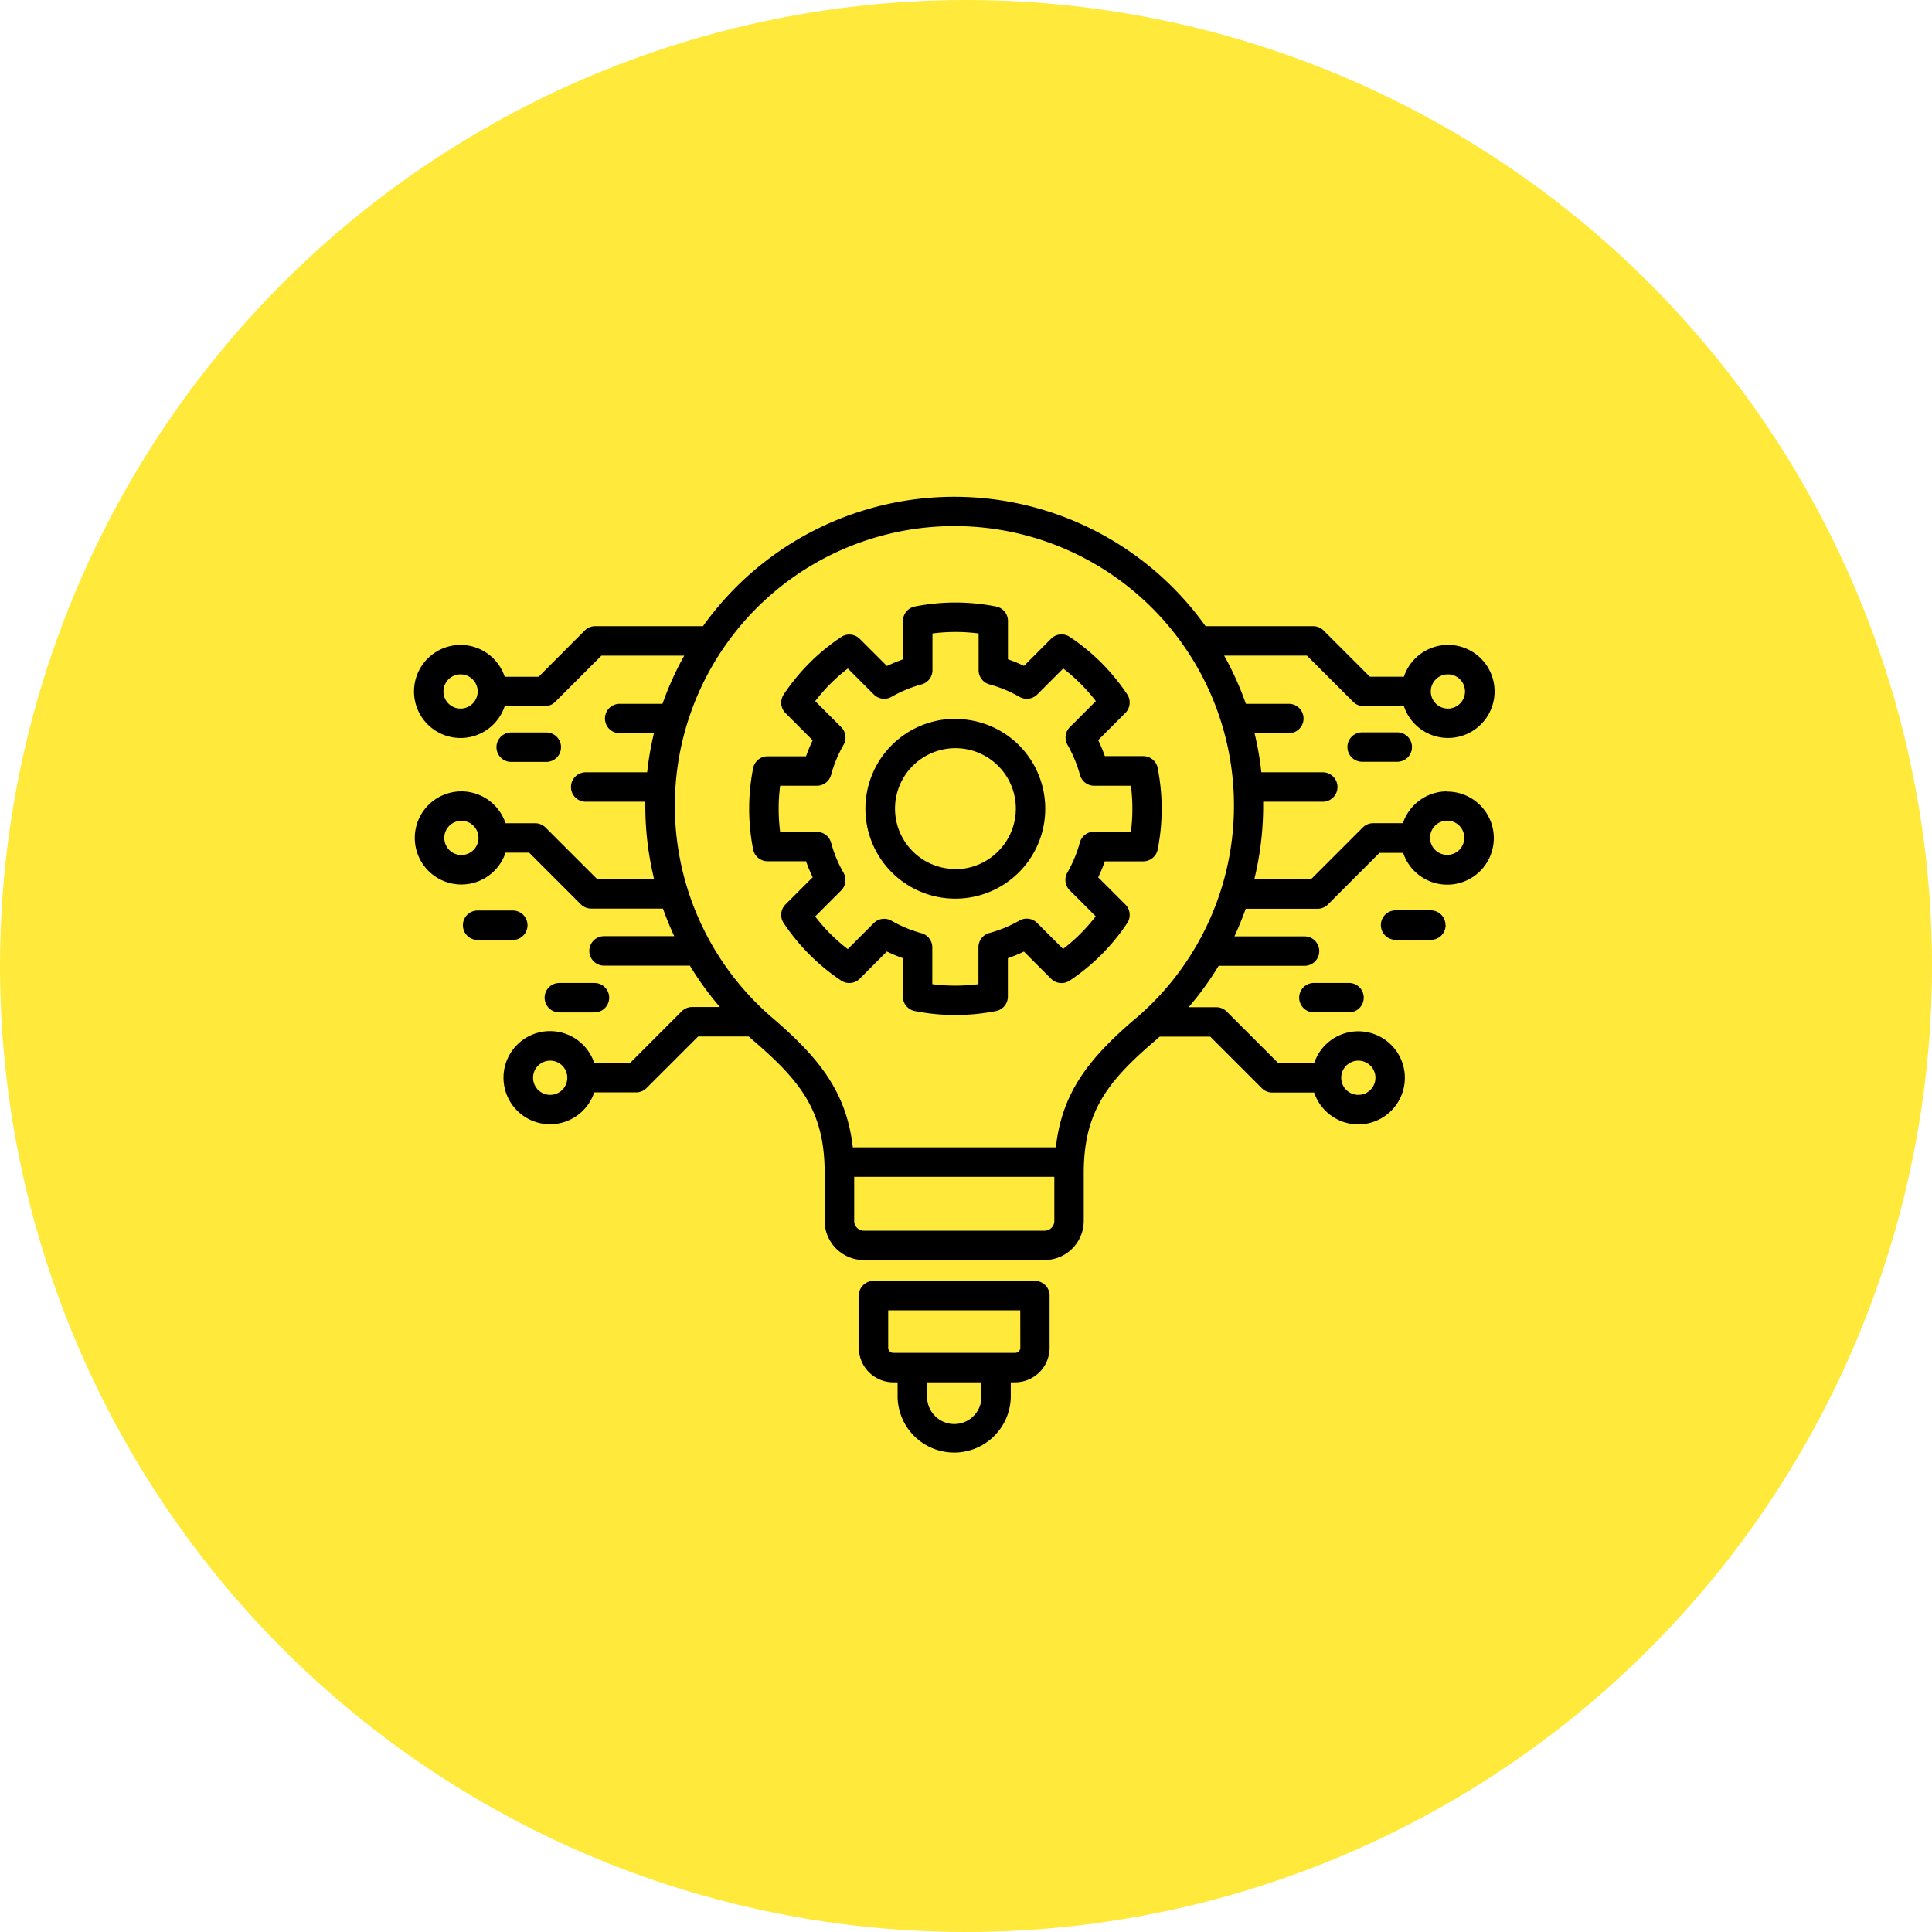 <svg xmlns="http://www.w3.org/2000/svg" width="70" height="70" viewBox="0 0 70 70">
  <g id="Group_76443" data-name="Group 76443" transform="translate(-4960 2652)">
    <circle id="Ellipse_64" data-name="Ellipse 64" cx="35" cy="35" r="35" transform="translate(4960 -2652)" fill="#ffe93b"/>
    <path id="Path_431" data-name="Path 431" d="M101.235,68.011H95.383a.533.533,0,0,0-.533.533v1.891A1.253,1.253,0,0,0,96.1,71.686h.156v.558a2.051,2.051,0,0,0,4.1,0v-.558h.156a1.253,1.253,0,0,0,1.251-1.252V68.544a.533.533,0,0,0-.533-.533Zm-1.941,4.233a.985.985,0,0,1-1.969,0v-.558h1.969Zm1.408-1.81a.188.188,0,0,1-.185.185H96.1a.188.188,0,0,1-.185-.185V69.077H100.7ZM84,58.283a.533.533,0,0,1,0-1.066h1.273a.533.533,0,1,1,0,1.066Zm-1.69-2.624H81.039a.533.533,0,1,1,0-1.067h1.274a.533.533,0,0,1,0,1.067Zm-.055-6.452a.533.533,0,0,1,0-1.066h1.273a.533.533,0,0,1,0,1.066Zm30.357,8.009a.533.533,0,0,1,0,1.066h-1.273a.533.533,0,1,1,0-1.066Zm3.552-6.941a1.689,1.689,0,0,0-1.6,1.153h-1.076a.535.535,0,0,0-.379.156l-1.869,1.87h-2.059a11.2,11.2,0,0,0,.32-2.658V50.65h2.16a.533.533,0,1,0,0-1.066h-2.226a11.085,11.085,0,0,0-.246-1.416h1.242a.533.533,0,0,0,0-1.066h-1.557a11.143,11.143,0,0,0-.787-1.746h3l1.676,1.675h0a.531.531,0,0,0,.379.156H114.6a1.686,1.686,0,1,0,0-1.066h-1.233l-1.676-1.675a.531.531,0,0,0-.377-.156h-3.9a11.185,11.185,0,0,0-18.21,0H85.3a.531.531,0,0,0-.379.156L83.25,46.122H82.02a1.686,1.686,0,1,0,0,1.066h1.452a.531.531,0,0,0,.377-.156l1.676-1.675h3a11.149,11.149,0,0,0-.787,1.745H86.186a.533.533,0,0,0,0,1.066h1.242a11.047,11.047,0,0,0-.246,1.416H84.955a.533.533,0,1,0,0,1.066h2.16V50.8h0a11.2,11.2,0,0,0,.32,2.658H85.374L83.5,51.585h0a.536.536,0,0,0-.379-.156H82.05a1.687,1.687,0,1,0,0,1.066h.856l1.87,1.871a.534.534,0,0,0,.379.156h2.6q.181.512.409,1H85.619a.533.533,0,0,0,0,1.066h3.11a11.215,11.215,0,0,0,1.088,1.5H88.812a.534.534,0,0,0-.379.156l-1.869,1.871h-1.3a1.687,1.687,0,1,0,0,1.066h1.518a.532.532,0,0,0,.377-.156l1.871-1.87h1.832l.168.149c1.75,1.5,2.583,2.6,2.583,4.8v1.732a1.42,1.42,0,0,0,1.419,1.42h6.548A1.42,1.42,0,0,0,103,65.844V64.11c0-2.2.833-3.305,2.583-4.8q.086-.073.168-.149h1.832l1.871,1.87h0a.532.532,0,0,0,.377.156h1.518a1.686,1.686,0,1,0,0-1.066h-1.3l-1.87-1.87a.532.532,0,0,0-.379-.156h-1a11.234,11.234,0,0,0,1.088-1.5H111a.533.533,0,0,0,0-1.066h-2.541q.229-.492.409-1h2.6a.535.535,0,0,0,.379-.156l1.87-1.871h.855a1.686,1.686,0,1,0,1.6-2.219Zm.03-4.24h0a.62.62,0,1,1-.62.62.62.62,0,0,1,.62-.62ZM80.421,47.275a.62.62,0,1,1,.62-.62.62.62,0,0,1-.62.62Zm.03,5.306a.62.62,0,1,1,.62-.62.62.62,0,0,1-.62.62Zm3.217,8.69a.62.62,0,1,1,.62-.619.62.62,0,0,1-.62.619Zm29.281-1.24h0a.62.62,0,1,1-.62.62.62.62,0,0,1,.62-.62Zm-11.365,6.161H95.035a.352.352,0,0,1-.352-.352v-1.6h7.251v1.6a.352.352,0,0,1-.352.352Zm3.306-7.7c-1.673,1.431-2.678,2.665-2.9,4.681H94.633c-.228-2.015-1.232-3.249-2.9-4.681a10.129,10.129,0,1,1,13.162,0Zm11.277-5.916a.62.62,0,1,1,.439-.181.619.619,0,0,1-.439.181Zm-.055,2.545a.533.533,0,0,1-.533.533H114.3a.534.534,0,1,1,0-1.068h1.273a.534.534,0,0,1,.534.535Zm-1.752-6.985a.533.533,0,0,1,0,1.066h-1.273a.533.533,0,0,1,0-1.066Zm-8.68,1.291h0a.533.533,0,0,0-.523-.429h-1.393a5.657,5.657,0,0,0-.241-.58l.985-.985a.534.534,0,0,0,.067-.673,7.471,7.471,0,0,0-2.084-2.084.534.534,0,0,0-.673.067l-.983.985a5.831,5.831,0,0,0-.581-.24V44.1a.533.533,0,0,0-.429-.523,7.588,7.588,0,0,0-2.946,0,.534.534,0,0,0-.429.523v1.392a5.784,5.784,0,0,0-.58.241l-.985-.984a.533.533,0,0,0-.673-.067,7.469,7.469,0,0,0-2.084,2.084.533.533,0,0,0,.067.673l.984.985a5.759,5.759,0,0,0-.241.58H91.545a.533.533,0,0,0-.523.429,7.588,7.588,0,0,0,0,2.946.534.534,0,0,0,.523.428h1.393a5.623,5.623,0,0,0,.241.58l-.985.985a.534.534,0,0,0-.067.673,7.472,7.472,0,0,0,2.084,2.084.533.533,0,0,0,.673-.067l.983-.985a5.729,5.729,0,0,0,.58.241v1.392a.533.533,0,0,0,.43.523,7.577,7.577,0,0,0,2.946,0,.533.533,0,0,0,.428-.523V56.32a5.715,5.715,0,0,0,.582-.241l.984.985a.533.533,0,0,0,.674.067,7.467,7.467,0,0,0,2.084-2.084.533.533,0,0,0-.067-.673l-.985-.984h0a5.671,5.671,0,0,0,.241-.58h1.392a.533.533,0,0,0,.523-.429,7.579,7.579,0,0,0,0-2.946Zm-.973,2.309h-1.334a.534.534,0,0,0-.515.393,4.634,4.634,0,0,1-.451,1.088.533.533,0,0,0,.084.642l.943.943h0a6.414,6.414,0,0,1-1.182,1.182l-.943-.943a.533.533,0,0,0-.642-.084,4.632,4.632,0,0,1-1.089.451.533.533,0,0,0-.393.514V57.26a6.532,6.532,0,0,1-1.672,0V55.928a.533.533,0,0,0-.393-.514,4.655,4.655,0,0,1-1.085-.451.533.533,0,0,0-.642.084l-.942.943h0a6.387,6.387,0,0,1-1.182-1.182l.943-.943a.533.533,0,0,0,.084-.642,4.612,4.612,0,0,1-.45-1.087.534.534,0,0,0-.515-.393H92a6.556,6.556,0,0,1,0-1.672h1.332a.533.533,0,0,0,.514-.393,4.656,4.656,0,0,1,.451-1.089.532.532,0,0,0-.084-.641l-.942-.943a6.361,6.361,0,0,1,1.182-1.182l.942.942a.533.533,0,0,0,.642.084,4.619,4.619,0,0,1,1.089-.451.534.534,0,0,0,.393-.514V44.553a6.531,6.531,0,0,1,1.672,0v1.332a.533.533,0,0,0,.393.514,4.641,4.641,0,0,1,1.088.451.533.533,0,0,0,.642-.084l.943-.943a6.418,6.418,0,0,1,1.182,1.182l-.943.943a.534.534,0,0,0-.084.642,4.649,4.649,0,0,1,.451,1.088.533.533,0,0,0,.514.393h1.332a6.548,6.548,0,0,1,0,1.67Zm-6.356-4.09a3.258,3.258,0,1,0,2.3.954A3.254,3.254,0,0,0,98.351,47.653Zm0,5.442a2.189,2.189,0,1,1,1.548-.641A2.19,2.19,0,0,1,98.351,53.095Z" transform="translate(4896.266 -2673.602)"/>
  </g>
</svg>
